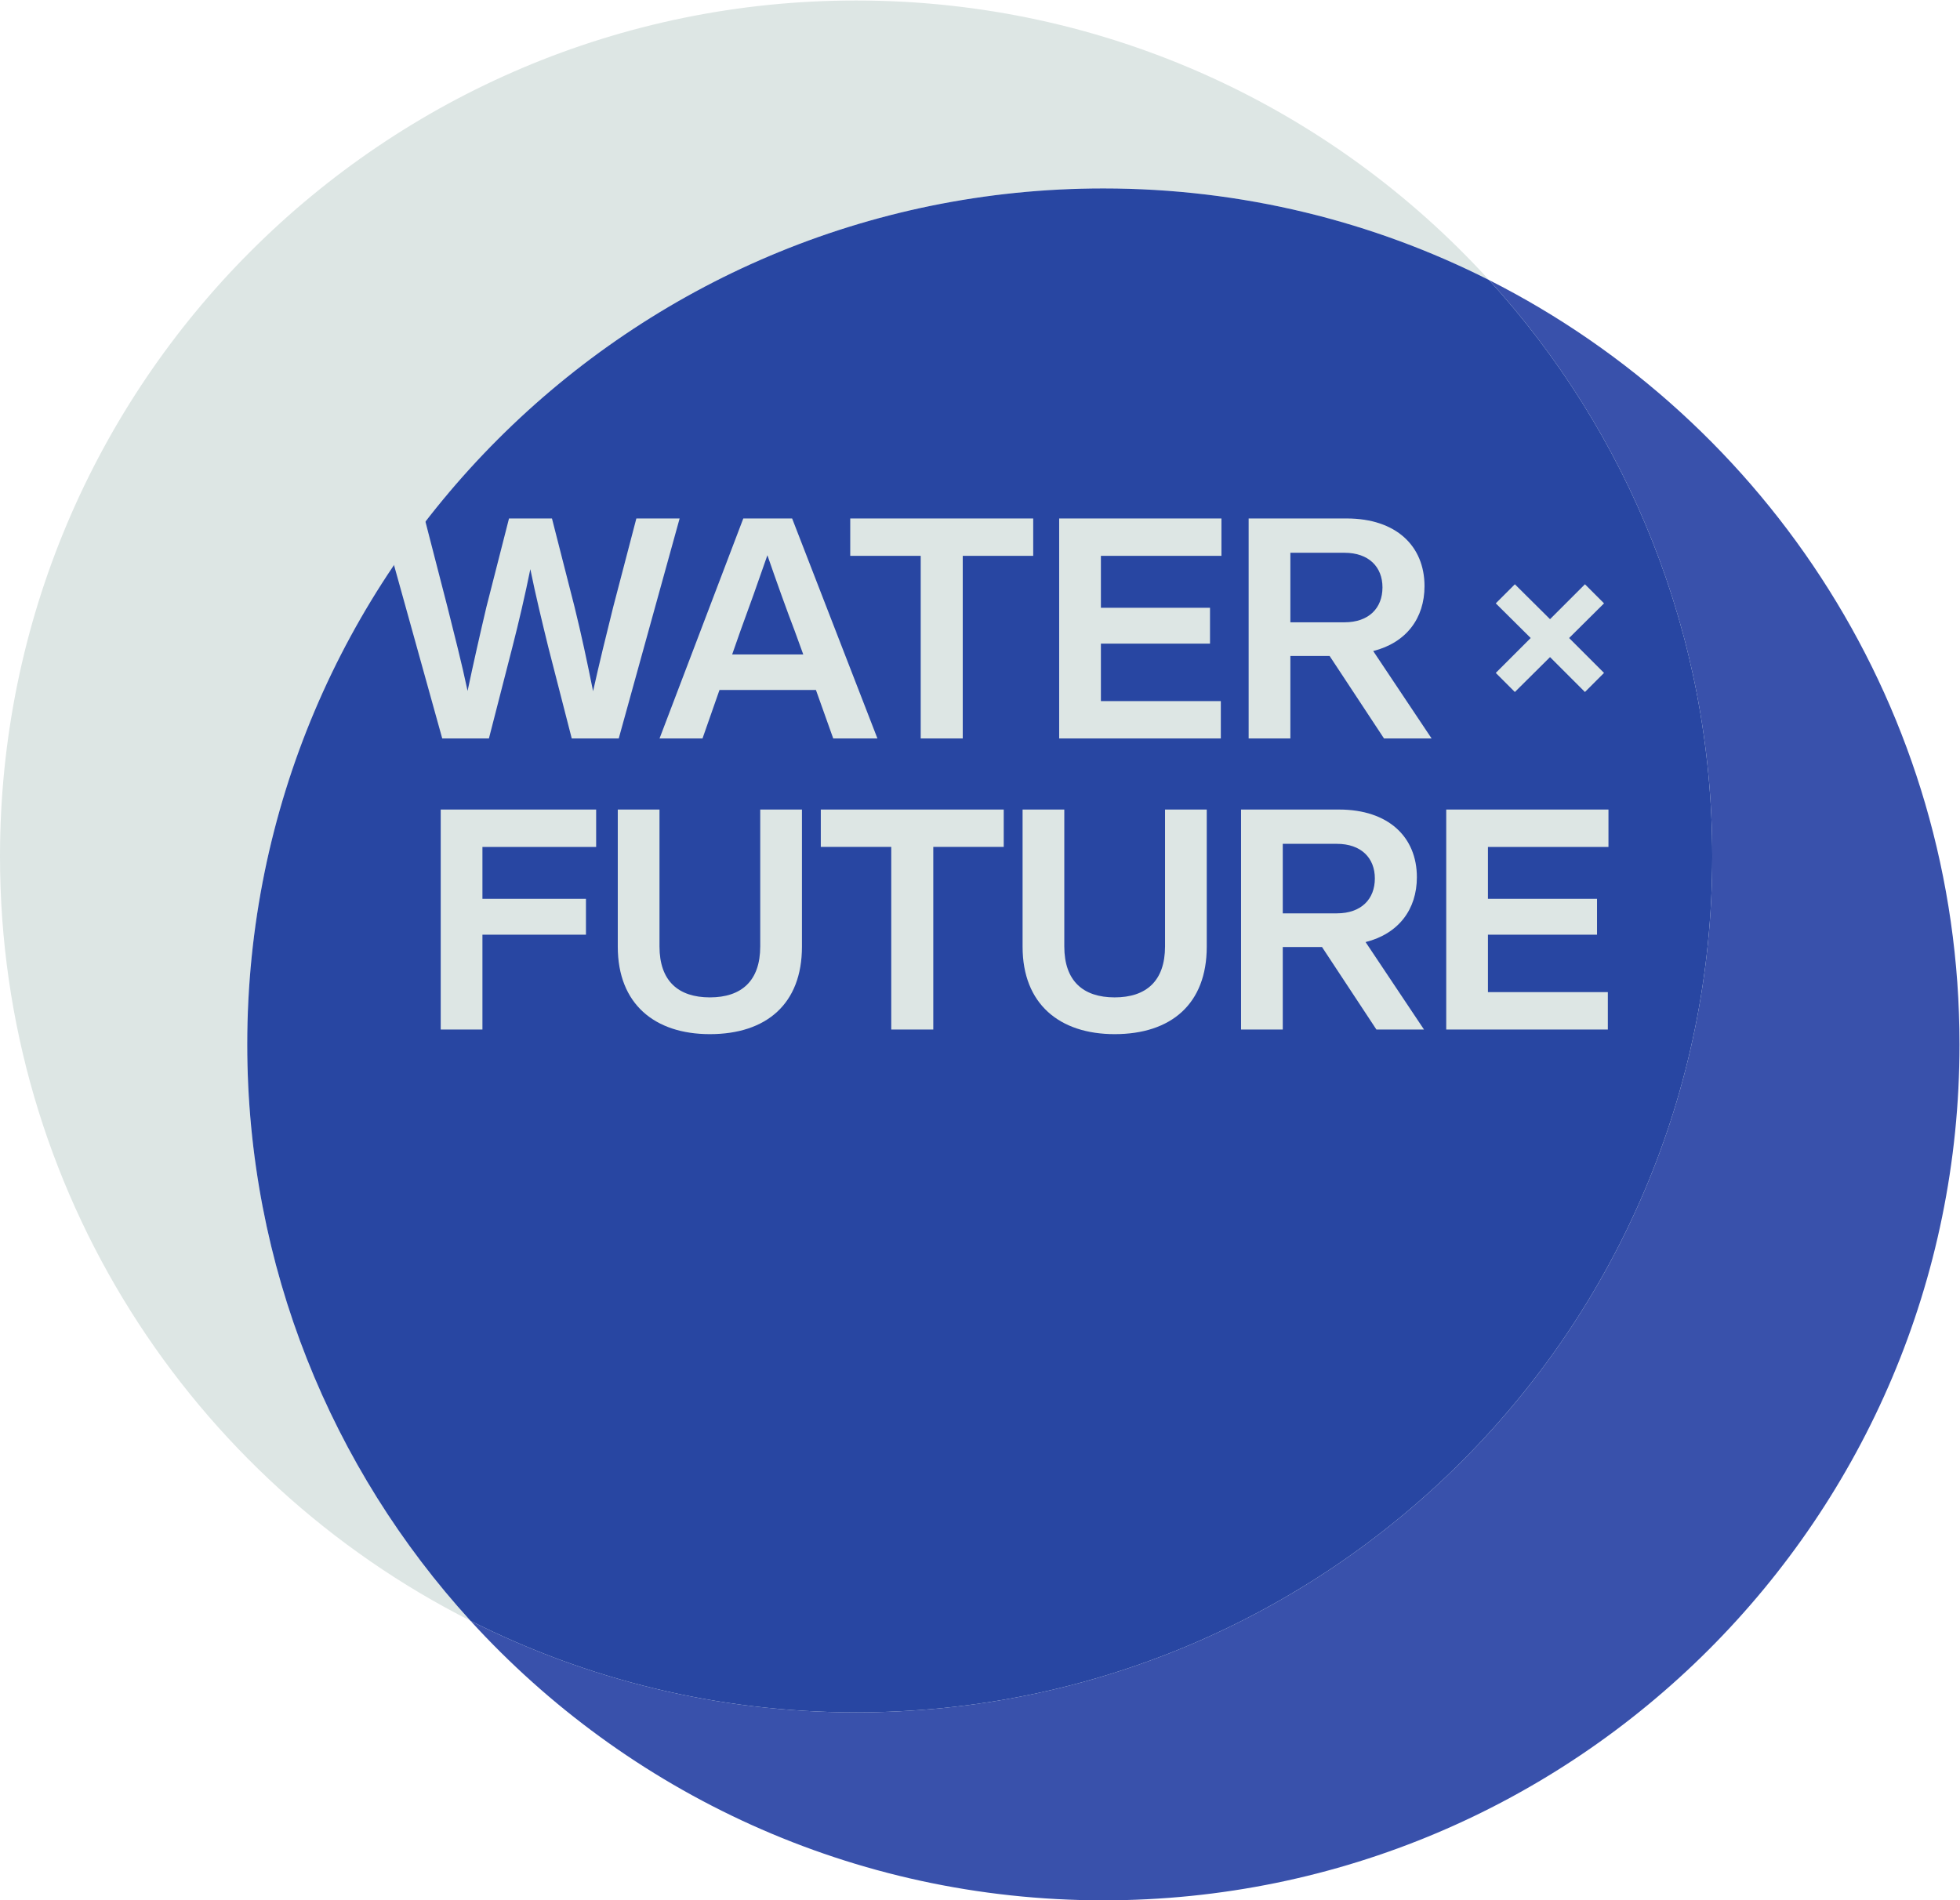 <?xml version="1.0" encoding="UTF-8" standalone="no"?> <svg xmlns:dc="http://purl.org/dc/elements/1.1/" xmlns:cc="http://creativecommons.org/ns#" xmlns:rdf="http://www.w3.org/1999/02/22-rdf-syntax-ns#" xmlns:svg="http://www.w3.org/2000/svg" xmlns="http://www.w3.org/2000/svg" viewBox="0 0 893.627 866.613" height="866.613" width="893.627" xml:space="preserve" id="svg2" version="1.1"><defs id="defs6"></defs><g transform="matrix(1.333,0,0,-1.333,0,866.613)" id="g10"><g transform="scale(0.1)" id="g12"><path id="path14" style="fill:#dde6e4;fill-opacity:1;fill-rule:nonzero;stroke:none" d="m 3773.96,5856.56 c 474.55,0 922.67,-113.01 1319.1,-313.4 C 4557.5,6130.78 3785.97,6499.57 2928.27,6499.57 1311.03,6499.57 0,5188.52 0,3571.29 0,2428.61 654.578,1438.92 1609.17,956.41 1134.9,1476.78 845.691,2168.74 845.691,2928.28 c 0,1617.23 1311.029,2928.28 2928.269,2928.28"></path><path id="path16" style="fill:#3951ab;fill-opacity:1;fill-rule:nonzero;stroke:none" d="M 5093.06,5543.16 C 5567.33,5022.79 5856.54,4330.82 5856.54,3571.29 5856.54,1954.06 4545.51,643.012 2928.27,643.012 2453.71,643.012 2005.6,756.02 1609.16,956.41 2144.72,368.789 2916.26,0 3773.96,0 5391.2,0 6702.23,1311.05 6702.23,2928.28 c 0,1142.68 -654.59,2132.37 -1609.17,2614.88"></path><path id="path18" style="fill:#2846a2;fill-opacity:1;fill-rule:nonzero;stroke:none" d="m 5856.54,3571.29 c 0,759.54 -289.21,1451.51 -763.48,1971.87 -396.43,200.39 -844.54,313.4 -1319.1,313.4 -1617.24,0 -2928.272,-1311.05 -2928.272,-2928.28 0,-759.53 289.212,-1451.5 763.482,-1971.87 396.43,-200.379 844.55,-313.398 1319.1,-313.398 1617.24,0 2928.27,1311.048 2928.27,2928.278"></path><path id="path20" style="fill:#dde6e4;fill-opacity:1;fill-rule:nonzero;stroke:none" d="m 2097.25,4424.08 c -23.26,-93.03 -47.57,-192.41 -68.72,-287.55 -19.03,95.14 -40.17,194.52 -63.43,288.61 l -77.17,302.35 h -146.95 l -77.17,-302.35 c -22.2,-94.09 -44.41,-192.41 -64.49,-287.56 -20.09,95.15 -45.46,193.47 -68.72,286.5 l -78.23,303.41 h -149.06 l 209.32,-752.71 h 159.63 l 80.35,312.92 c 22.2,86.69 43.34,177.61 61.32,266.41 17.97,-88.8 40.17,-179.72 61.31,-266.41 l 80.35,-312.92 h 160.69 l 208.26,752.71 h -148 z m 903.89,-449.3 -291.78,752.71 h -167.04 l -286.49,-752.71 h 146.95 l 58.14,165.98 h 329.84 l 59.2,-165.98 z m -468.33,368.95 c 25.37,68.72 61.32,169.15 91.97,257.96 30.66,-88.81 66.61,-189.24 93.04,-257.96 l 29.6,-81.4 h -243.16 z m 375.29,383.76 v -127.92 h 241.04 v -624.79 h 143.78 v 624.79 h 241.03 v 127.92 z m 1269.66,0 h -555.02 v -752.71 h 552.91 v 127.92 h -410.19 v 196.63 h 373.19 v 122.64 h -373.19 v 177.6 h 412.3 z m 718.87,-752.71 -199.8,299.18 c 113.11,28.54 175.49,112.06 175.49,222.01 0,137.43 -97.26,231.52 -266.41,231.52 h -335.13 v -752.71 h 142.72 v 282.27 h 134.26 l 186.07,-282.27 z m -298.12,635.36 c 83.52,0 130.03,-48.63 130.03,-118.4 0,-70.83 -46.51,-119.46 -130.03,-119.46 H 4413.5 v 237.86 h 185.01"></path><path id="path22" style="fill:#dde6e4;fill-opacity:1;fill-rule:nonzero;stroke:none" d="m 5421.06,4502.38 -119.42,-119.42 -120.28,119.42 -65.29,-65.29 119.42,-118.56 -119.42,-119.42 65.29,-65.3 120.28,119.42 119.42,-119.42 65.29,65.3 -119.41,119.42 119.41,118.56 -65.29,65.29"></path><path id="path24" style="fill:#dde6e4;fill-opacity:1;fill-rule:nonzero;stroke:none" d="m 2039.04,3731.7 h -531.63 v -752.53 h 142.68 v 324.47 h 354.07 v 122.61 h -354.07 v 177.56 h 388.95 z m 388.94,-768.39 c 193.42,0 314.97,103.58 314.97,299.11 v 469.28 h -142.69 v -468.22 c 0,-118.37 -64.47,-174.39 -172.28,-174.39 -107.81,0 -172.28,56.02 -172.28,174.39 v 468.22 h -142.68 v -469.28 c 0,-195.53 125.77,-299.11 314.96,-299.11 m 379.43,768.39 v -127.89 h 240.98 v -624.64 h 143.74 v 624.64 h 240.98 v 127.89 z m 1005.14,-768.39 c 193.42,0 314.97,103.58 314.97,299.11 v 469.28 h -142.69 v -468.22 c 0,-118.37 -64.47,-174.39 -172.28,-174.39 -107.8,0 -172.28,56.02 -172.28,174.39 v 468.22 h -142.68 v -469.28 c 0,-195.53 125.77,-299.11 314.96,-299.11 m 1057.98,15.86 -199.76,299.11 c 113.09,28.54 175.45,112.03 175.45,221.95 0,137.4 -97.24,231.47 -266.35,231.47 h -335.04 v -752.53 h 142.68 v 282.2 h 134.23 l 186.02,-282.2 z m -298.06,635.21 c 83.5,0 130,-48.62 130,-118.37 0,-70.82 -46.5,-119.44 -130,-119.44 h -184.96 v 237.81 z m 929.03,117.32 h -554.89 v -752.53 h 552.77 v 127.89 h -410.09 v 196.58 h 373.1 v 122.61 h -373.1 v 177.56 h 412.21 v 127.89"></path></g></g></svg> 